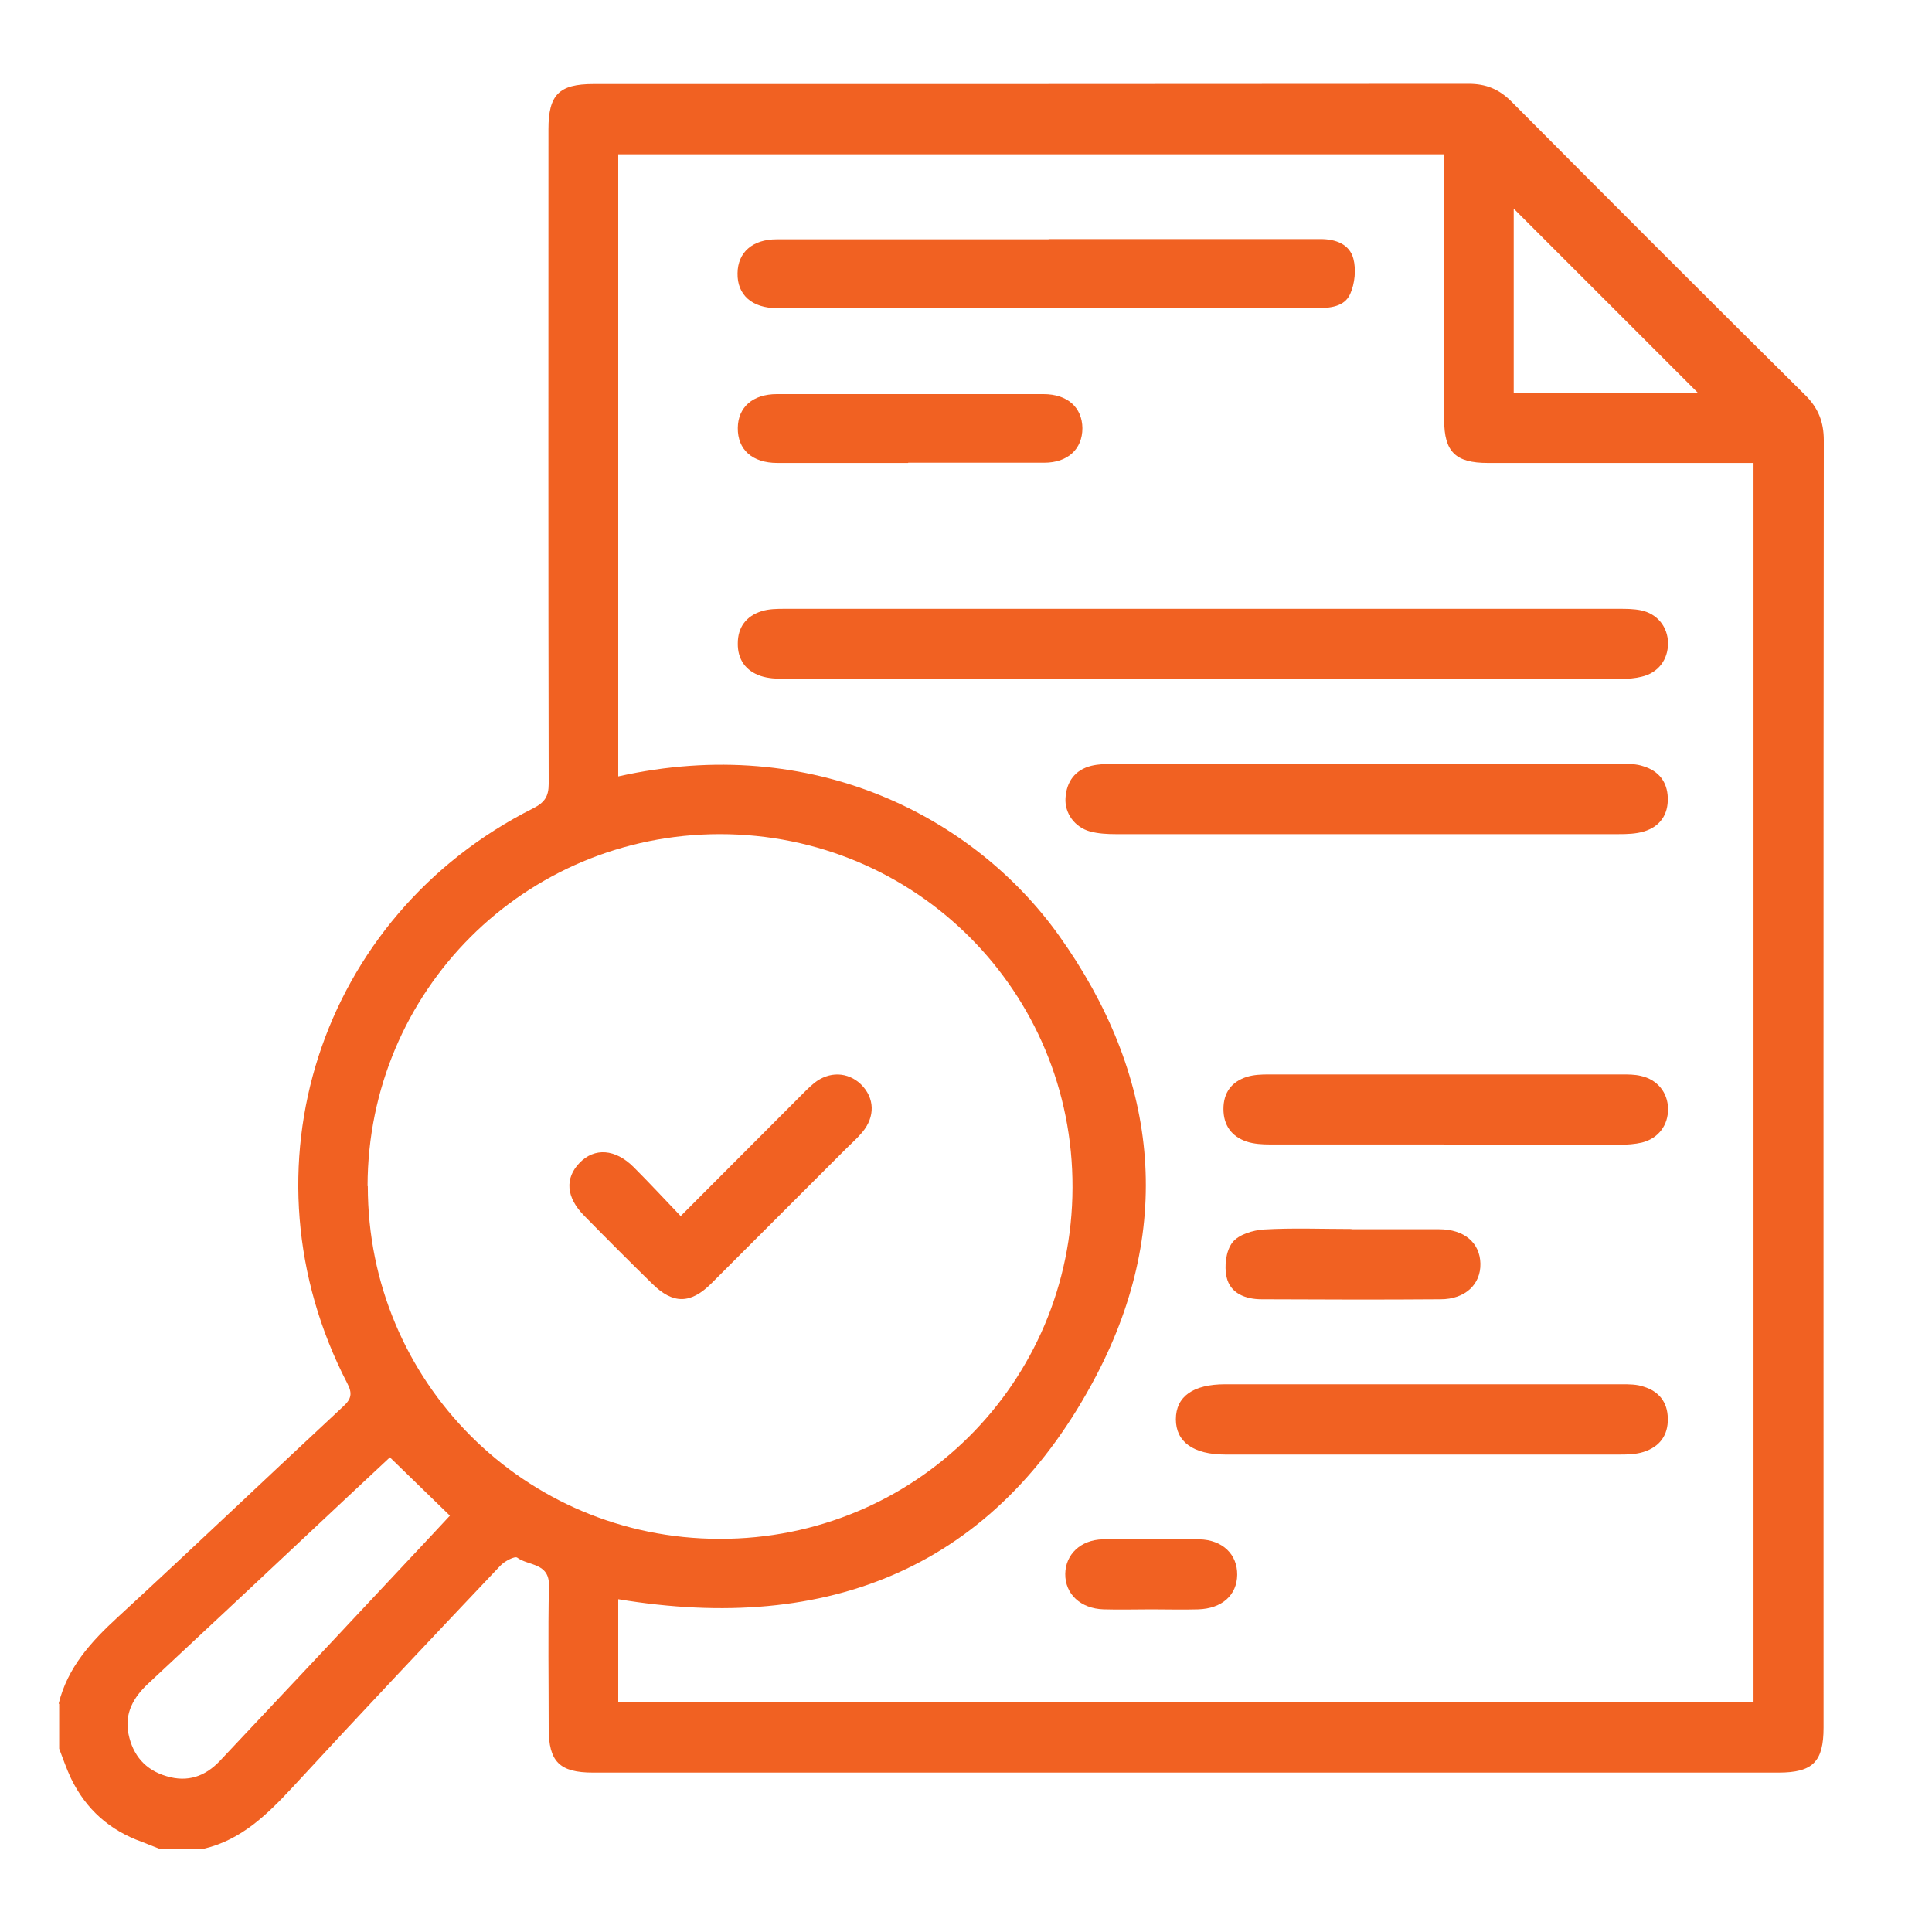 <?xml version="1.0" encoding="UTF-8"?><svg id="Layer_1" xmlns="http://www.w3.org/2000/svg" viewBox="0 0 80 80"><path d="M2.43,70.54c.37-1.5,1.34-2.56,2.45-3.58,3.13-2.88,6.21-5.82,9.33-8.72,.34-.31,.39-.54,.17-.96-4.57-8.82-1.17-19.35,7.7-23.81,.47-.24,.64-.49,.64-1.01-.02-9.04-.01-18.07-.01-27.11,0-1.43,.44-1.87,1.86-1.87,12.08,0,24.16,0,36.24-.01,.72,0,1.26,.22,1.77,.73,4.04,4.06,8.09,8.12,12.16,12.15,.55,.54,.78,1.12,.78,1.89-.02,17.76-.01,35.52-.01,53.29,0,1.42-.44,1.87-1.87,1.87-16.36,0-32.72,0-49.08,0-1.39,0-1.84-.45-1.84-1.83,0-1.97-.03-3.95,.01-5.92,.02-.94-.85-.81-1.31-1.15-.1-.08-.54,.15-.71,.34-2.88,3.04-5.75,6.08-8.59,9.16-1.05,1.13-2.12,2.18-3.67,2.55h-1.86c-.24-.09-.47-.19-.71-.28-1.34-.48-2.32-1.35-2.94-2.63-.19-.4-.33-.82-.49-1.23v-1.85ZM72.61,19.17c-3.72,0-7.36,0-11,0-1.34,0-1.81-.46-1.81-1.78,0-3.42,0-6.85,0-10.27v-.73H25.6v25.76c8.07-1.81,14.75,1.69,18.25,6.59,4.09,5.73,4.81,11.98,1.55,18.21-4.17,7.96-11.08,10.72-19.8,9.27v4.27h47.01V19.17ZM15.23,49.12c0,8.08,6.48,14.59,14.56,14.6,8.09,.02,14.6-6.46,14.62-14.54,.03-8.11-6.48-14.64-14.6-14.64-8.08,0-14.58,6.49-14.59,14.57Zm.91,11.23c-.5,.47-1.09,1.02-1.68,1.57-2.77,2.6-5.55,5.21-8.33,7.8-.61,.57-.98,1.23-.81,2.08,.18,.88,.69,1.49,1.58,1.75,.87,.26,1.59,.01,2.2-.63,2.66-2.82,5.31-5.65,7.96-8.48,.55-.59,1.1-1.17,1.57-1.68l-2.49-2.42ZM62.68,16.26h7.62l-7.62-7.62v7.62Z" style="fill:#f16122;"/><path d="M49.84,25.21c5.73,0,11.46,0,17.18,0,.31,0,.62,0,.92,.06,.69,.14,1.12,.69,1.13,1.36,0,.68-.4,1.23-1.09,1.39-.27,.07-.56,.09-.85,.09-11.55,0-23.1,0-34.65,0-.33,0-.68-.02-.98-.12-.62-.21-.96-.68-.95-1.35,0-.67,.35-1.13,.98-1.33,.31-.1,.66-.1,.98-.1,5.78,0,11.55,0,17.33,0Z" style="fill:#f16122;"/><path d="M56.66,31.63c3.49,0,6.99,0,10.48,0,.31,0,.63,0,.91,.1,.63,.19,.99,.64,1.01,1.31,.02,.7-.33,1.19-.99,1.39-.33,.1-.7,.11-1.05,.11-6.94,0-13.88,0-20.82,0-.35,0-.72-.02-1.06-.11-.63-.17-1.06-.75-1.02-1.38,.04-.68,.39-1.17,1.07-1.34,.29-.07,.61-.08,.92-.08,3.52,0,7.04,0,10.55,0Z" style="fill:#f16122;"/><path d="M43.42,9.9c3.75,0,7.51,0,11.26,0,.63,0,1.2,.21,1.36,.81,.12,.45,.06,1.03-.13,1.46-.24,.54-.84,.59-1.42,.59-6.65,0-13.3,0-19.96,0-.78,0-1.57,0-2.35,0-1.04,0-1.66-.55-1.64-1.45,.01-.86,.62-1.4,1.62-1.4,3.75,0,7.51,0,11.26,0Z" style="fill:#f16122;"/><path d="M58.87,57.32c2.76,0,5.52,0,8.28,0,.31,0,.63,0,.91,.1,.63,.19,.99,.64,1,1.31,.02,.7-.34,1.18-1,1.39-.31,.1-.66,.11-.98,.11-5.45,0-10.89,0-16.34,0-1.32,0-2.05-.52-2.05-1.46,0-.94,.71-1.45,2.04-1.45,2.71,0,5.42,0,8.13,0Z" style="fill:#f16122;"/><path d="M59.8,47.39c-2.4,0-4.8,0-7.2,0-.33,0-.68-.02-.98-.12-.62-.21-.96-.67-.96-1.35,0-.68,.34-1.13,.97-1.33,.29-.09,.61-.1,.91-.1,4.87,0,9.74,0,14.62,0,.26,0,.53,0,.78,.06,.69,.15,1.12,.69,1.13,1.36,.01,.68-.4,1.23-1.08,1.4-.3,.07-.61,.09-.92,.09-2.42,0-4.85,0-7.27,0Z" style="fill:#f16122;"/><path d="M37.6,19.17c-1.8,0-3.61,0-5.41,0-1.04,0-1.65-.55-1.64-1.45,.01-.86,.62-1.4,1.62-1.4,3.68,0,7.36,0,11.04,0,.99,0,1.6,.55,1.61,1.41,0,.87-.61,1.43-1.58,1.43-1.88,0-3.75,0-5.63,0Z" style="fill:#f16122;"/><path d="M55.96,50.9c1.21,0,2.42,0,3.63,0,1.04,0,1.69,.56,1.71,1.42,.02,.86-.63,1.48-1.65,1.48-2.47,.02-4.94,.01-7.41,0-.66,0-1.3-.24-1.45-.92-.1-.45-.03-1.08,.24-1.43,.25-.33,.85-.51,1.3-.54,1.21-.07,2.42-.02,3.63-.02Z" style="fill:#f16122;"/><path d="M47.69,66.64c-.66,0-1.33,.02-1.99,0-.96-.03-1.6-.64-1.59-1.47,.01-.8,.63-1.41,1.56-1.43,1.33-.03,2.66-.03,3.99,0,.97,.02,1.58,.63,1.57,1.47-.01,.84-.63,1.4-1.62,1.43-.64,.02-1.28,0-1.92,0Z" style="fill:#f16122;"/><path d="M28.18,50.36c1.69-1.69,3.3-3.31,4.91-4.92,.2-.2,.4-.41,.62-.59,.62-.5,1.4-.47,1.94,.05,.57,.56,.6,1.34,.05,1.99-.2,.24-.43,.44-.65,.66-1.86,1.86-3.73,3.73-5.59,5.59-.86,.86-1.59,.87-2.45,.02-.95-.93-1.89-1.87-2.82-2.82-.75-.76-.81-1.55-.19-2.19,.62-.64,1.48-.58,2.24,.18,.65,.65,1.28,1.33,1.95,2.03Z" style="fill:#f16122;"/></svg>